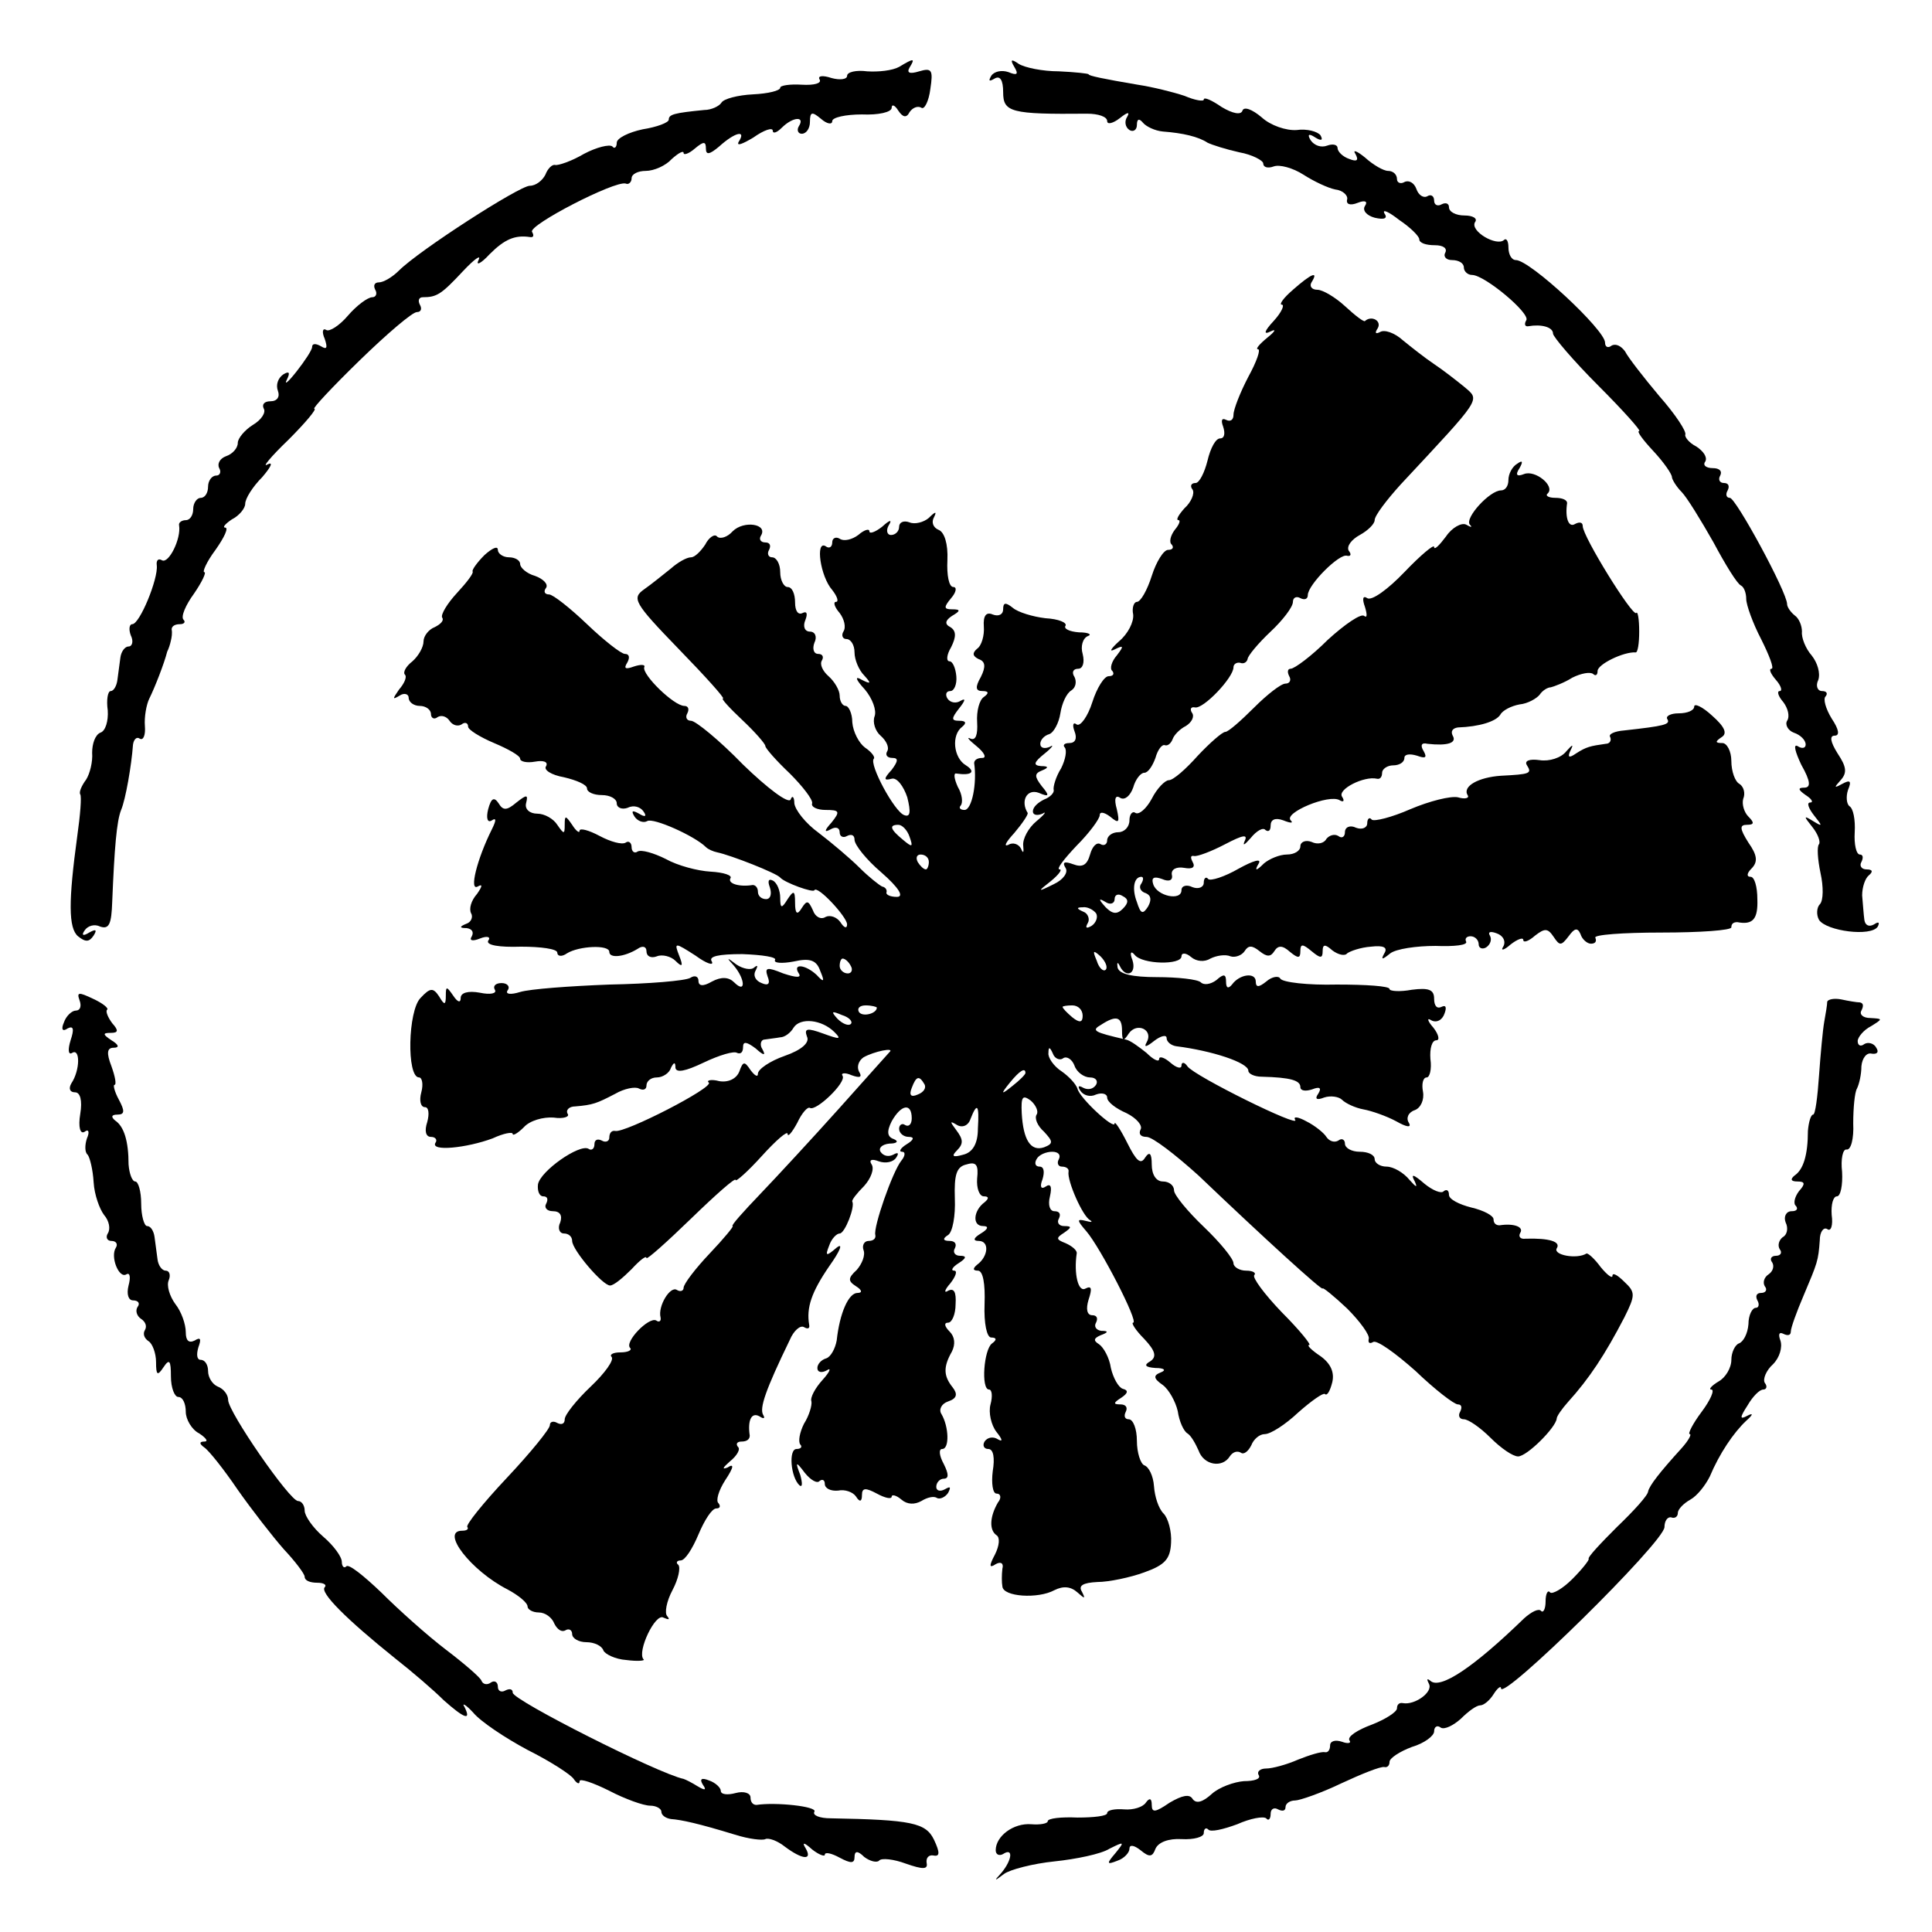 <?xml version="1.0" standalone="no"?>
<!DOCTYPE svg PUBLIC "-//W3C//DTD SVG 20010904//EN"
 "http://www.w3.org/TR/2001/REC-SVG-20010904/DTD/svg10.dtd">
<svg version="1.0" xmlns="http://www.w3.org/2000/svg"
 width="260pt" height="260pt" viewBox="0 0 260 260"
 preserveAspectRatio="xMidYMid meet">
<g transform="translate(0,260) scale(0.1,-0.1)"
fill="#000000" stroke="none">
<path d="M1210 2510 c-9 -5 -28 -7 -43 -6 -15 2 -27 -1 -27 -6 0 -5 -10 -6
-21 -3 -12 4 -19 3 -16 -2 3 -5 -7 -8 -24 -7 -16 1 -29 -1 -29 -4 0 -4 -16 -8
-37 -9 -20 -1 -39 -6 -42 -11 -3 -5 -14 -10 -23 -10 -41 -4 -48 -6 -48 -13 0
-4 -16 -10 -35 -13 -19 -4 -35 -12 -35 -18 0 -6 -3 -9 -6 -5 -4 3 -21 -1 -38
-10 -17 -10 -35 -16 -39 -15 -4 1 -10 -5 -13 -13 -4 -8 -13 -15 -21 -15 -14 0
-149 -87 -176 -114 -9 -9 -21 -16 -27 -16 -6 0 -8 -4 -5 -10 3 -5 1 -10 -4
-10 -6 0 -21 -11 -33 -25 -11 -13 -25 -22 -29 -19 -5 3 -6 -3 -2 -12 4 -12 3
-15 -5 -10 -7 4 -12 4 -12 -1 0 -4 -10 -19 -21 -33 -11 -14 -17 -19 -13 -11 5
10 3 12 -5 7 -7 -5 -10 -14 -7 -22 3 -8 -1 -14 -10 -14 -8 0 -12 -4 -9 -10 3
-5 -3 -15 -15 -22 -11 -7 -20 -18 -20 -24 0 -7 -7 -15 -16 -18 -8 -3 -12 -10
-9 -16 3 -5 1 -10 -4 -10 -6 0 -11 -7 -11 -15 0 -8 -4 -15 -10 -15 -5 0 -10
-7 -10 -15 0 -8 -4 -15 -10 -15 -5 0 -10 -3 -9 -7 3 -18 -14 -52 -23 -47 -5 3
-8 0 -7 -7 2 -18 -23 -79 -33 -79 -4 0 -5 -7 -2 -15 4 -8 2 -15 -3 -15 -5 0
-10 -7 -11 -15 -1 -8 -3 -22 -4 -30 -1 -8 -5 -15 -9 -15 -4 0 -6 -12 -4 -26 1
-14 -3 -28 -10 -30 -7 -3 -11 -15 -11 -27 1 -12 -3 -28 -8 -36 -6 -8 -10 -17
-8 -20 2 -3 0 -28 -4 -56 -12 -88 -12 -124 1 -135 10 -8 15 -8 21 1 5 8 3 9
-6 4 -8 -5 -11 -4 -6 3 4 6 13 9 21 5 12 -4 15 4 16 33 3 73 6 109 12 124 6
14 14 60 16 88 1 7 5 11 9 8 5 -3 8 5 7 17 -1 12 2 29 6 37 7 14 20 47 24 63
2 4 4 10 5 15 1 4 2 10 1 15 0 4 4 7 11 7 6 0 8 3 5 6 -4 4 3 20 14 35 11 16
17 29 14 29 -3 0 3 14 15 30 12 17 18 30 13 30 -4 0 0 5 9 11 10 5 18 15 18
21 0 7 10 23 23 36 12 14 15 21 7 17 -8 -5 4 10 28 33 23 23 39 42 35 42 -3 0
24 29 61 65 37 36 71 65 77 65 6 0 7 5 4 10 -3 6 -1 10 4 10 19 0 25 4 54 35
16 17 25 23 21 15 -4 -8 3 -5 15 8 20 20 34 26 54 23 5 -1 6 2 3 7 -5 9 111
69 126 65 4 -2 8 2 8 7 0 6 9 10 19 10 11 0 27 7 35 16 9 8 16 12 16 8 0 -3 7
-1 15 6 12 10 15 10 15 0 0 -9 5 -8 18 3 21 19 37 23 26 6 -3 -6 5 -3 20 6 14
10 26 14 26 9 0 -4 5 -3 12 4 15 15 32 16 23 2 -3 -5 -1 -10 4 -10 6 0 11 7
11 16 0 14 3 14 15 4 8 -7 15 -8 15 -3 0 5 18 9 40 9 22 -1 40 3 40 9 0 5 4 4
9 -4 6 -9 11 -10 15 -2 4 6 11 9 16 6 4 -3 10 9 12 25 4 26 2 29 -15 24 -13
-4 -17 -2 -13 5 8 13 6 13 -14 1z"/>
<path d="M1365 2510 c6 -10 4 -12 -8 -7 -9 3 -19 1 -23 -5 -4 -7 -3 -8 4 -4 8
5 12 -2 12 -18 0 -27 10 -30 113 -29 15 0 27 -4 27 -10 0 -5 8 -3 17 4 10 8
14 9 10 2 -4 -6 -3 -14 3 -18 5 -3 10 0 10 7 0 8 3 9 8 3 4 -5 16 -11 27 -12
27 -2 48 -7 60 -15 6 -3 25 -9 43 -13 17 -3 32 -11 32 -15 0 -5 6 -7 14 -4 8
3 26 -2 40 -11 14 -9 33 -18 43 -20 10 -1 17 -8 16 -13 -2 -7 4 -9 14 -5 10 4
14 2 10 -4 -4 -6 2 -13 13 -16 13 -3 18 -1 13 6 -3 6 6 2 20 -9 15 -10 27 -22
27 -26 0 -5 9 -8 21 -8 11 0 17 -4 14 -10 -3 -5 1 -10 9 -10 9 0 16 -4 16 -10
0 -5 5 -10 11 -10 17 0 79 -52 73 -61 -3 -5 -2 -9 3 -8 17 3 33 -1 33 -10 0
-4 27 -36 61 -70 33 -33 58 -61 55 -61 -4 0 5 -12 19 -27 14 -15 25 -31 25
-35 0 -3 6 -13 13 -20 7 -7 26 -38 43 -68 16 -30 32 -56 37 -58 4 -2 7 -10 7
-18 0 -8 9 -33 20 -54 11 -22 18 -40 14 -40 -4 0 -1 -7 6 -15 7 -8 9 -15 5
-15 -4 0 -2 -7 5 -15 6 -8 9 -19 5 -25 -3 -5 1 -13 9 -16 9 -3 16 -10 16 -16
0 -5 -5 -6 -11 -2 -6 3 -3 -8 5 -25 13 -23 13 -31 4 -31 -9 0 -8 -3 2 -10 8
-5 11 -10 6 -10 -5 0 -2 -8 5 -17 12 -15 12 -16 -1 -8 -13 8 -13 7 -1 -8 8
-10 11 -20 9 -23 -3 -3 -2 -20 2 -39 4 -18 4 -37 -1 -42 -4 -4 -5 -14 -1 -21
10 -15 70 -23 79 -9 3 6 1 7 -5 3 -7 -4 -12 -1 -13 6 -1 7 -2 22 -3 33 0 11 4
23 9 27 6 5 5 8 -3 8 -7 0 -10 5 -7 10 3 6 2 10 -2 10 -5 0 -8 14 -7 30 1 17
-2 32 -7 35 -4 3 -5 13 -2 22 5 12 3 14 -8 8 -11 -6 -11 -5 -2 5 9 10 8 18 -4
36 -10 16 -11 24 -4 24 7 0 6 8 -4 23 -8 13 -12 27 -8 30 3 4 1 7 -5 7 -6 0
-9 7 -5 15 3 9 -1 23 -9 33 -8 9 -14 24 -13 32 0 8 -4 18 -10 22 -5 4 -10 11
-10 15 0 16 -69 143 -77 143 -5 0 -6 5 -3 10 3 6 1 10 -5 10 -6 0 -8 5 -5 10
3 6 -1 10 -10 10 -9 0 -14 4 -10 9 3 6 -3 14 -12 20 -10 5 -16 13 -15 16 2 4
-13 27 -35 52 -21 25 -42 52 -46 60 -5 7 -12 11 -18 8 -5 -4 -9 -2 -9 4 0 17
-101 111 -120 111 -6 0 -10 8 -10 17 0 9 -3 13 -6 10 -10 -9 -46 12 -39 24 4
5 -3 9 -14 9 -12 0 -21 5 -21 11 0 5 -4 7 -10 4 -5 -3 -10 -1 -10 5 0 6 -4 9
-9 6 -5 -3 -12 1 -15 10 -3 8 -10 12 -16 9 -5 -3 -10 -1 -10 4 0 6 -5 11 -12
11 -6 0 -20 8 -31 18 -11 9 -17 11 -13 5 5 -9 2 -11 -8 -7 -9 3 -16 10 -16 15
0 4 -6 6 -14 3 -8 -3 -17 0 -22 7 -5 8 -3 10 6 4 8 -5 11 -4 7 3 -4 5 -18 9
-32 7 -14 -1 -35 6 -47 17 -13 11 -24 15 -26 9 -2 -6 -13 -4 -28 5 -13 9 -24
14 -24 10 0 -3 -12 -1 -26 5 -15 5 -43 12 -63 15 -47 8 -66 12 -66 14 0 1 -18
3 -40 4 -22 0 -46 5 -54 10 -10 7 -12 6 -6 -4z"/>
<path d="M1740 2210 c-13 -11 -19 -20 -15 -20 4 0 0 -10 -11 -22 -13 -14 -14
-19 -4 -14 8 4 6 0 -4 -8 -11 -9 -17 -16 -13 -16 4 0 -2 -17 -13 -37 -11 -21
-20 -44 -20 -51 0 -7 -4 -10 -10 -7 -6 3 -7 -1 -4 -9 3 -9 2 -16 -4 -16 -6 0
-13 -13 -17 -30 -4 -16 -11 -30 -16 -30 -6 0 -8 -4 -4 -9 3 -5 -2 -17 -11 -25
-8 -9 -12 -16 -8 -16 3 0 1 -6 -5 -13 -6 -8 -8 -17 -4 -20 3 -4 1 -7 -5 -7 -6
0 -16 -16 -22 -35 -6 -19 -15 -35 -20 -35 -4 0 -7 -8 -5 -17 1 -10 -7 -26 -19
-36 -11 -10 -14 -15 -6 -11 12 6 13 5 3 -8 -7 -8 -10 -18 -6 -21 3 -4 1 -7 -5
-7 -6 0 -16 -16 -22 -35 -6 -19 -16 -33 -21 -30 -5 4 -6 -1 -3 -9 4 -10 1 -16
-7 -16 -7 0 -9 -3 -6 -6 3 -4 1 -16 -5 -28 -7 -11 -11 -25 -10 -29 1 -4 -5
-10 -13 -13 -8 -4 -15 -10 -15 -16 0 -5 6 -6 13 -3 6 4 3 -1 -8 -10 -11 -9
-19 -24 -18 -33 1 -10 0 -11 -3 -4 -3 6 -11 9 -17 5 -7 -3 -3 4 8 16 11 13 19
25 18 27 -10 16 -1 33 15 27 14 -6 15 -4 4 9 -10 13 -10 17 0 21 10 4 9 6 -1
6 -11 1 -10 5 5 17 10 8 13 13 7 9 -7 -3 -13 -2 -13 4 0 5 5 11 12 13 6 2 13
15 15 28 2 13 8 27 15 31 6 4 7 12 4 18 -4 6 -2 11 5 11 6 0 9 8 6 20 -3 10 0
21 7 24 6 2 1 5 -12 5 -13 1 -21 5 -18 9 2 4 -9 9 -27 10 -17 2 -37 8 -44 14
-10 8 -13 7 -13 -2 0 -7 -6 -10 -14 -7 -9 4 -13 -2 -12 -16 1 -12 -3 -26 -9
-30 -7 -6 -6 -10 2 -14 9 -3 10 -10 3 -24 -8 -14 -7 -19 2 -19 9 0 9 -3 2 -8
-6 -4 -10 -19 -9 -34 1 -17 -2 -25 -9 -22 -6 3 -2 -2 8 -10 11 -9 14 -16 8
-16 -7 0 -11 -3 -11 -7 4 -27 -3 -63 -13 -63 -6 0 -8 3 -5 6 3 4 2 15 -4 25
-5 11 -6 19 -2 18 20 -3 27 2 13 11 -17 10 -20 41 -5 52 6 5 5 8 -4 8 -11 0
-11 3 0 17 8 10 9 14 2 10 -6 -4 -14 -3 -18 3 -3 5 -2 10 4 10 5 0 9 9 8 20
-1 11 -5 20 -9 20 -5 0 -4 9 2 19 7 14 7 22 -1 27 -8 4 -7 9 2 15 12 7 12 9 0
9 -11 0 -11 3 -1 15 7 8 8 15 3 15 -6 0 -9 16 -8 36 1 22 -4 38 -12 41 -7 3
-10 10 -6 17 4 8 2 8 -7 -1 -7 -6 -19 -9 -26 -6 -8 3 -14 0 -14 -6 0 -6 -5
-11 -11 -11 -5 0 -7 6 -3 13 5 8 2 8 -9 -2 -9 -7 -17 -10 -17 -6 0 4 -7 2 -15
-5 -8 -6 -19 -9 -25 -5 -5 3 -10 1 -10 -5 0 -6 -4 -9 -9 -5 -14 8 -7 -41 9
-59 7 -9 9 -16 5 -16 -4 0 -2 -7 5 -15 6 -8 9 -19 5 -25 -3 -5 -1 -10 4 -10 6
0 11 -8 11 -18 0 -10 6 -24 13 -31 10 -11 9 -12 -3 -6 -10 6 -9 1 4 -13 10
-12 16 -28 13 -36 -3 -8 1 -20 8 -26 8 -7 12 -16 9 -21 -3 -5 0 -9 7 -9 8 0 8
-4 -1 -16 -11 -12 -11 -15 0 -12 7 2 16 -10 21 -25 5 -20 4 -27 -4 -24 -13 4
-48 69 -41 76 2 2 -3 9 -12 15 -8 6 -16 21 -17 34 0 12 -5 22 -9 22 -4 0 -8 6
-8 14 0 7 -7 19 -15 26 -8 7 -12 16 -9 21 3 5 1 9 -5 9 -6 0 -8 7 -5 15 4 8 1
15 -6 15 -7 0 -10 7 -6 16 3 8 2 12 -4 9 -6 -3 -10 3 -10 14 0 12 -4 21 -10
21 -5 0 -10 9 -10 20 0 11 -5 20 -11 20 -5 0 -7 5 -4 10 3 6 1 10 -5 10 -6 0
-9 4 -6 9 10 16 -23 21 -38 6 -7 -8 -17 -11 -21 -7 -3 4 -11 -1 -16 -11 -6 -9
-14 -17 -19 -17 -6 0 -18 -7 -27 -15 -10 -8 -26 -21 -36 -28 -17 -12 -14 -18
46 -80 36 -37 63 -67 60 -67 -3 0 9 -13 26 -29 17 -16 31 -32 31 -35 0 -3 15
-20 33 -37 17 -17 31 -35 30 -40 -2 -5 7 -9 18 -9 19 0 20 -2 8 -17 -10 -11
-10 -14 -1 -9 7 4 12 2 12 -4 0 -6 5 -8 10 -5 6 3 10 1 10 -5 0 -7 16 -27 36
-44 24 -21 31 -33 21 -33 -9 0 -15 3 -14 6 1 3 -1 7 -6 8 -4 2 -18 13 -30 25
-13 13 -38 34 -55 47 -18 13 -32 31 -33 40 0 9 -3 11 -5 5 -3 -6 -31 15 -64
47 -32 33 -64 59 -70 59 -6 0 -8 5 -5 10 3 6 1 10 -4 10 -14 0 -57 42 -54 52
2 4 -5 4 -14 1 -11 -4 -14 -3 -9 5 4 7 3 12 -3 12 -5 0 -28 18 -51 40 -23 22
-46 40 -51 40 -6 0 -8 4 -4 9 3 5 -4 12 -15 16 -11 3 -20 11 -20 16 0 5 -7 9
-15 9 -8 0 -15 5 -15 10 0 6 -8 2 -18 -7 -10 -10 -17 -20 -16 -22 2 -2 -8 -15
-21 -29 -13 -14 -22 -29 -20 -33 3 -4 -2 -9 -10 -13 -8 -3 -15 -12 -15 -19 0
-8 -7 -20 -15 -27 -9 -7 -13 -15 -10 -18 3 -3 -1 -12 -8 -20 -9 -13 -9 -14 1
-8 6 4 12 2 12 -3 0 -6 7 -11 15 -11 8 0 15 -5 15 -11 0 -5 4 -8 9 -4 5 3 12
1 16 -5 4 -6 11 -8 16 -5 5 4 9 2 9 -3 0 -4 16 -14 35 -22 19 -8 35 -17 35
-21 0 -4 9 -6 20 -4 11 2 18 0 15 -6 -4 -5 7 -12 24 -15 17 -4 31 -10 31 -15
0 -5 9 -9 20 -9 11 0 20 -5 20 -11 0 -6 7 -9 15 -6 8 4 17 1 21 -5 5 -7 2 -8
-6 -3 -9 5 -11 4 -6 -4 4 -6 12 -9 17 -6 8 5 64 -20 79 -35 3 -3 10 -6 15 -7
19 -4 80 -28 85 -34 6 -7 45 -21 46 -17 4 7 44 -36 44 -46 0 -6 -4 -5 -9 3 -5
7 -14 10 -20 7 -6 -4 -14 0 -17 9 -6 13 -8 14 -15 3 -6 -10 -9 -8 -9 7 0 17
-2 17 -10 5 -8 -13 -10 -13 -10 2 0 9 -4 20 -10 23 -6 3 -7 -1 -4 -9 3 -9 1
-16 -5 -16 -6 0 -11 4 -11 10 0 5 -3 9 -7 9 -18 -3 -34 2 -30 9 3 4 -9 8 -27
9 -17 1 -44 8 -60 17 -16 8 -33 13 -38 10 -4 -3 -8 0 -8 6 0 6 -4 9 -8 6 -5
-3 -20 1 -35 9 -15 8 -27 11 -27 7 0 -4 -5 0 -10 8 -9 13 -10 13 -10 0 0 -13
-1 -13 -10 0 -5 8 -17 15 -27 15 -10 0 -17 6 -15 14 3 12 1 12 -13 1 -13 -11
-18 -11 -24 -1 -6 9 -10 7 -14 -8 -3 -12 -1 -19 5 -15 6 4 6 0 0 -12 -20 -40
-31 -84 -19 -77 7 4 6 0 -1 -10 -8 -9 -11 -20 -8 -26 3 -5 0 -12 -6 -14 -10
-4 -10 -6 0 -6 7 -1 10 -5 7 -11 -4 -6 1 -7 11 -3 10 4 15 2 11 -3 -3 -6 15
-9 44 -8 27 0 49 -3 49 -8 0 -5 6 -6 13 -1 16 10 57 12 57 2 0 -9 20 -7 38 4
7 5 12 3 12 -3 0 -7 6 -10 14 -7 7 3 19 0 25 -6 9 -9 11 -8 5 7 -7 18 -6 18
22 0 15 -11 25 -14 22 -8 -5 7 9 10 41 10 27 -1 47 -4 44 -8 -2 -4 9 -5 25 -2
22 5 31 2 36 -13 6 -14 5 -16 -5 -5 -15 14 -33 16 -24 2 4 -6 -3 -6 -21 0 -22
9 -25 8 -21 -4 4 -10 1 -13 -8 -9 -8 3 -12 10 -8 17 3 6 3 8 -2 4 -4 -4 -15
-2 -24 4 -13 10 -14 10 -3 -2 15 -18 16 -38 0 -22 -7 7 -17 8 -30 1 -12 -7
-18 -6 -18 1 0 6 -5 8 -11 4 -7 -4 -56 -8 -109 -9 -53 -2 -107 -6 -120 -10
-13 -4 -20 -3 -17 2 4 5 0 10 -8 10 -8 0 -12 -4 -9 -9 3 -5 -6 -7 -20 -4 -16
3 -26 0 -26 -7 0 -7 -4 -6 -10 3 -9 13 -10 13 -10 0 0 -13 -2 -13 -9 -1 -8 12
-12 12 -25 -2 -17 -17 -19 -107 -2 -107 4 0 6 -9 3 -20 -3 -11 -1 -20 5 -20 5
0 6 -9 3 -20 -4 -12 -2 -20 5 -20 6 0 9 -4 6 -8 -7 -12 42 -7 77 6 15 7 27 9
27 6 0 -3 7 1 15 9 8 9 26 14 40 13 13 -2 22 1 19 5 -3 5 2 10 10 10 24 2 29
4 54 17 12 7 27 10 32 7 6 -3 10 -1 10 4 0 6 6 11 14 11 8 0 17 6 19 13 4 8 6
8 6 0 1 -7 13 -5 38 7 21 10 41 16 45 13 5 -2 8 1 8 8 0 8 5 7 17 -2 11 -10
14 -10 9 -1 -4 6 -2 13 3 13 6 1 16 2 21 3 6 0 14 6 18 13 9 14 38 11 55 -6
10 -10 7 -10 -15 -2 -22 8 -26 7 -22 -4 4 -8 -7 -18 -30 -26 -20 -7 -36 -18
-36 -24 0 -5 -4 -3 -10 5 -8 12 -10 12 -15 -2 -4 -10 -15 -15 -27 -13 -11 3
-18 1 -14 -2 6 -7 -113 -68 -126 -65 -5 1 -8 -3 -8 -9 0 -5 -5 -7 -10 -4 -6 3
-10 1 -10 -5 0 -6 -4 -9 -8 -6 -12 7 -65 -30 -68 -48 -1 -9 2 -16 7 -16 6 0 7
-4 4 -10 -3 -5 1 -10 9 -10 10 0 13 -6 10 -15 -4 -8 -1 -15 5 -15 6 0 11 -4
11 -10 0 -12 41 -60 51 -60 5 0 17 10 29 22 11 12 20 19 20 15 0 -3 27 21 60
53 33 32 60 56 60 52 0 -3 16 11 35 32 19 21 35 35 35 30 0 -5 6 2 13 15 6 13
14 22 17 20 8 -5 49 34 44 43 -3 4 3 5 12 1 11 -4 15 -3 10 5 -3 6 -1 14 6 19
14 8 43 14 35 7 -2 -2 -33 -37 -68 -76 -35 -39 -83 -91 -106 -115 -23 -24 -40
-43 -37 -43 2 0 -12 -17 -31 -37 -19 -20 -35 -41 -35 -46 0 -4 -4 -6 -9 -3 -9
6 -26 -22 -22 -37 1 -5 -2 -7 -6 -4 -10 5 -43 -29 -35 -37 3 -3 -3 -6 -13 -6
-10 0 -15 -3 -12 -6 4 -4 -9 -22 -28 -40 -19 -18 -35 -38 -35 -44 0 -6 -4 -8
-10 -5 -5 3 -10 2 -10 -3 0 -5 -26 -37 -58 -71 -32 -34 -56 -64 -53 -66 2 -3
-1 -5 -7 -5 -30 0 12 -54 61 -79 15 -8 27 -18 27 -23 0 -4 7 -8 15 -8 9 0 18
-7 21 -15 4 -8 10 -12 15 -9 5 3 9 0 9 -5 0 -6 9 -11 19 -11 11 0 21 -5 23
-11 2 -5 16 -12 31 -13 15 -2 26 -1 23 1 -9 10 16 63 27 56 7 -3 9 -3 5 2 -4
4 -1 20 7 35 8 15 11 30 8 34 -4 3 -2 6 3 6 6 0 16 16 24 35 8 19 18 35 24 35
5 0 6 3 3 7 -4 3 0 17 9 31 12 18 12 23 3 17 -8 -3 -6 0 3 8 10 8 15 17 11 20
-3 4 -1 7 5 7 7 0 11 3 11 8 -3 20 2 32 13 26 6 -4 8 -3 5 2 -5 9 3 33 36 101
5 12 14 20 19 17 5 -3 8 -2 7 3 -4 23 3 44 27 79 15 21 19 32 10 25 -14 -12
-16 -12 -10 3 3 9 10 16 14 16 7 0 21 36 17 43 -1 2 6 11 16 21 9 10 14 23 10
29 -4 6 0 8 10 4 9 -3 19 -1 23 5 4 6 3 8 -4 4 -6 -3 -13 -2 -17 4 -3 5 2 10
12 11 10 0 13 3 6 6 -9 3 -10 10 -3 24 13 23 27 25 27 4 0 -8 -4 -12 -9 -9 -4
3 -8 0 -8 -5 0 -6 6 -11 13 -11 8 0 7 -4 -3 -10 -8 -5 -11 -10 -6 -10 5 0 4
-6 -1 -12 -12 -15 -38 -90 -35 -100 1 -5 -3 -8 -9 -8 -6 0 -9 -6 -7 -12 3 -7
-2 -19 -9 -27 -12 -11 -12 -15 -1 -22 8 -5 9 -9 2 -9 -12 0 -24 -27 -28 -64
-2 -11 -8 -22 -14 -24 -7 -2 -12 -8 -12 -13 0 -6 6 -7 13 -3 6 4 4 -2 -6 -13
-10 -11 -17 -24 -15 -29 1 -5 -3 -19 -10 -30 -6 -12 -8 -24 -5 -28 3 -3 1 -6
-5 -6 -11 0 -8 -38 4 -49 4 -3 4 3 1 14 -7 18 -6 19 6 3 8 -10 17 -15 20 -11
4 3 7 1 7 -4 0 -6 8 -10 18 -9 9 2 20 -2 24 -8 5 -8 8 -7 8 2 0 10 5 10 20 2
11 -6 20 -8 20 -4 0 3 6 2 13 -4 8 -7 18 -7 27 -2 8 5 17 7 21 4 4 -2 11 1 15
7 4 8 3 9 -4 5 -7 -4 -12 -2 -12 3 0 6 5 11 10 11 7 0 7 6 0 20 -6 11 -7 20
-2 20 10 0 9 30 -1 47 -4 6 0 14 9 17 12 4 13 10 6 19 -12 15 -13 27 -1 48 5
10 4 20 -3 27 -7 7 -8 12 -2 12 5 0 10 11 10 25 1 16 -2 22 -10 18 -6 -4 -5 1
3 10 7 9 10 17 5 17 -5 0 -2 5 6 10 11 7 11 10 2 10 -7 0 -10 5 -7 10 3 6 0
10 -7 10 -9 0 -10 3 -2 8 6 4 10 26 9 49 -1 32 2 43 16 46 13 4 16 -1 14 -19
-1 -13 3 -24 9 -24 7 0 7 -3 1 -8 -15 -11 -17 -32 -2 -32 8 0 7 -4 -3 -10 -10
-6 -11 -10 -3 -10 15 0 13 -21 -2 -32 -6 -5 -6 -8 1 -8 7 0 10 -18 9 -45 -1
-26 3 -45 9 -45 7 0 8 -3 1 -8 -11 -8 -15 -62 -4 -62 4 0 5 -9 2 -20 -3 -11 1
-28 8 -37 8 -10 9 -14 2 -10 -6 4 -14 3 -18 -3 -3 -5 -1 -10 5 -10 7 0 9 -12
6 -30 -2 -16 0 -30 5 -30 6 0 7 -6 2 -12 -11 -19 -12 -37 -2 -44 5 -3 4 -14
-2 -26 -8 -15 -8 -19 1 -13 7 4 11 1 9 -6 -1 -8 -1 -19 0 -24 1 -14 48 -17 70
-5 12 6 22 5 31 -3 10 -9 11 -9 6 1 -5 8 1 12 21 13 15 0 44 6 63 13 28 10 35
18 36 40 1 15 -4 33 -10 39 -7 7 -12 23 -13 37 -1 14 -7 26 -13 28 -5 2 -10
17 -10 33 0 16 -5 29 -11 29 -5 0 -7 4 -4 10 3 6 0 10 -7 10 -10 0 -10 2 1 9
9 6 10 10 2 12 -6 2 -13 15 -16 28 -2 14 -10 28 -16 32 -8 5 -7 8 2 12 11 4
11 6 1 6 -7 1 -10 6 -7 11 3 6 1 10 -5 10 -7 0 -9 8 -5 21 5 15 4 19 -4 15
-10 -6 -16 20 -12 47 1 4 -6 10 -15 14 -13 5 -13 7 -2 14 10 7 11 9 0 9 -7 0
-10 5 -7 10 3 6 1 10 -6 10 -6 0 -9 8 -6 20 3 13 1 18 -6 13 -6 -4 -8 0 -4 10
3 10 2 17 -4 17 -6 0 -7 5 -4 10 3 6 13 10 21 10 8 0 12 -4 9 -10 -3 -5 -1
-10 4 -10 6 0 10 -3 9 -7 -2 -12 19 -60 29 -65 4 -3 2 -3 -6 -1 -12 3 -12 1 1
-14 19 -22 71 -123 63 -123 -3 0 3 -10 15 -22 15 -16 17 -24 8 -30 -9 -5 -7
-8 7 -9 12 0 15 -3 7 -6 -10 -4 -10 -8 3 -17 8 -6 17 -22 20 -35 2 -14 8 -27
13 -30 5 -3 11 -14 15 -23 7 -20 32 -24 42 -8 4 6 10 8 15 5 4 -3 10 2 14 10
3 8 11 15 18 15 8 0 28 13 45 29 18 16 34 27 36 25 3 -3 7 4 10 16 3 13 -2 25
-16 35 -12 8 -19 15 -15 15 3 0 -13 20 -37 44 -24 25 -40 47 -37 50 3 3 -2 6
-11 6 -9 0 -17 5 -17 10 0 6 -18 28 -40 49 -22 21 -40 43 -40 49 0 7 -7 12
-15 12 -9 0 -15 9 -15 23 0 15 -3 18 -9 9 -6 -10 -12 -4 -24 20 -9 18 -17 30
-17 26 0 -9 -47 34 -50 47 -2 6 -11 16 -21 23 -11 7 -19 19 -18 25 0 9 2 8 6
-1 2 -6 9 -10 14 -6 5 3 12 -2 15 -10 3 -9 13 -16 21 -16 8 0 11 -5 8 -10 -4
-6 -11 -7 -17 -4 -7 4 -8 2 -4 -4 4 -6 13 -9 21 -5 8 3 15 1 15 -4 0 -6 12
-15 26 -21 14 -7 22 -17 19 -22 -3 -6 0 -10 8 -10 8 0 39 -24 70 -52 88 -84
167 -156 167 -152 0 2 15 -10 33 -27 17 -17 31 -36 29 -41 -1 -5 1 -7 6 -4 5
3 30 -15 57 -39 26 -25 52 -45 57 -45 5 0 6 -4 3 -10 -3 -5 -1 -10 5 -10 6 0
22 -11 36 -25 14 -14 30 -25 37 -25 12 0 51 39 52 51 0 3 7 13 15 22 29 32 50
64 76 114 15 30 15 34 0 48 -9 9 -16 13 -16 8 0 -4 -7 1 -16 12 -8 11 -17 19
-19 18 -13 -8 -45 -2 -40 7 6 9 -10 14 -42 13 -7 -1 -10 3 -7 8 5 8 -9 13 -28
10 -5 0 -8 3 -8 8 0 5 -13 12 -30 16 -16 4 -30 11 -30 17 0 6 -3 8 -7 5 -3 -4
-15 1 -26 10 -15 13 -19 14 -13 3 4 -9 2 -8 -7 2 -8 10 -22 18 -31 18 -9 0
-16 5 -16 10 0 6 -9 10 -20 10 -11 0 -20 5 -20 11 0 5 -4 8 -9 4 -5 -3 -12 -1
-16 5 -3 5 -15 15 -27 21 -11 6 -18 7 -15 2 8 -12 -136 59 -145 72 -4 6 -8 6
-8 1 0 -5 -7 -3 -15 4 -8 7 -15 9 -15 5 0 -5 -8 -1 -17 8 -10 8 -22 17 -28 18
-43 10 -47 12 -33 20 20 13 28 11 28 -8 0 -14 2 -15 9 -4 11 16 34 5 24 -12
-4 -7 0 -6 10 2 9 7 17 9 17 4 0 -5 6 -10 13 -11 48 -6 97 -22 97 -33 0 -4 8
-8 18 -8 39 -1 52 -5 52 -14 0 -5 7 -6 16 -3 10 4 13 2 8 -6 -5 -7 -2 -9 8 -5
9 3 20 1 24 -3 5 -5 18 -11 29 -13 11 -2 31 -9 44 -16 14 -8 21 -9 17 -2 -4 6
-1 14 8 17 8 3 13 14 11 25 -2 10 0 19 5 19 4 0 7 11 5 25 -1 14 2 25 8 25 5
0 3 8 -4 17 -8 9 -9 14 -3 10 7 -4 15 0 18 9 3 8 2 12 -4 9 -6 -3 -10 1 -10
11 0 12 -7 15 -30 12 -16 -3 -30 -2 -30 1 0 4 -32 6 -71 6 -39 -1 -73 3 -76 8
-2 4 -11 3 -19 -4 -10 -8 -14 -8 -14 0 0 13 -22 10 -32 -4 -5 -6 -8 -5 -8 4 0
10 -3 11 -13 2 -8 -6 -17 -7 -21 -3 -4 4 -31 7 -59 7 -33 0 -51 4 -53 13 -1 7
0 8 3 2 8 -17 23 -11 17 8 -4 10 -2 13 3 7 10 -13 63 -14 63 -2 0 5 6 5 13 -1
7 -6 18 -7 26 -2 8 4 20 6 27 3 6 -2 15 1 19 7 5 8 10 8 20 0 10 -8 15 -8 20
0 5 8 11 8 21 -1 11 -9 14 -9 14 1 0 10 3 10 15 0 12 -10 15 -10 15 0 0 9 3
10 13 1 8 -6 17 -8 20 -4 4 3 18 8 32 9 17 2 23 -1 18 -9 -5 -9 -3 -9 8 0 8 6
35 10 61 10 25 -1 44 1 41 6 -2 4 1 7 6 7 6 0 11 -5 11 -11 0 -5 5 -7 10 -4 6
4 8 11 5 16 -3 5 1 6 9 3 9 -3 13 -11 9 -18 -4 -6 1 -5 10 3 9 7 17 10 17 6 0
-4 7 -2 16 6 13 10 17 10 25 -2 8 -12 10 -12 20 1 8 11 12 12 16 3 2 -7 9 -13
14 -13 6 0 8 3 6 8 -3 4 37 7 89 7 52 0 94 3 94 7 0 5 3 7 8 7 21 -4 28 4 27
31 0 17 -4 30 -9 30 -6 0 -5 5 1 11 9 9 8 18 -4 35 -12 19 -12 24 -2 24 10 0
10 3 2 11 -6 6 -9 17 -7 24 3 7 1 16 -5 20 -6 3 -11 17 -11 31 0 13 -6 24 -12
24 -10 0 -10 2 -1 8 8 5 4 14 -13 29 -13 12 -24 17 -24 12 0 -5 -9 -9 -21 -9
-11 0 -18 -4 -15 -8 4 -7 -4 -9 -58 -15 -13 -1 -22 -5 -19 -9 2 -5 -1 -9 -6
-9 -21 -3 -26 -4 -40 -13 -10 -7 -12 -5 -7 5 4 8 2 7 -6 -2 -7 -9 -23 -14 -36
-12 -14 2 -21 -1 -17 -7 7 -11 4 -12 -35 -14 -30 -2 -52 -14 -45 -26 3 -4 -3
-6 -13 -3 -10 2 -38 -5 -64 -16 -25 -11 -49 -17 -52 -14 -3 4 -6 1 -6 -5 0 -6
-7 -9 -15 -6 -8 4 -15 1 -15 -6 0 -6 -4 -9 -9 -5 -5 3 -12 1 -16 -4 -3 -6 -12
-8 -20 -4 -8 3 -15 0 -15 -6 0 -6 -8 -11 -18 -11 -10 0 -24 -6 -31 -12 -11
-11 -13 -10 -7 0 4 7 -7 4 -27 -7 -19 -11 -38 -17 -41 -14 -3 4 -6 1 -6 -5 0
-6 -7 -9 -15 -6 -8 4 -15 2 -15 -4 0 -15 -33 -8 -38 8 -3 9 1 11 12 7 9 -4 15
-2 13 6 -1 7 6 11 17 9 11 -2 15 1 11 8 -3 6 -3 9 2 8 4 -1 23 6 42 16 23 12
31 14 26 4 -3 -7 0 -5 8 4 8 10 17 15 20 11 4 -3 7 -1 7 6 0 8 6 11 17 7 10
-4 14 -4 10 0 -10 10 52 36 66 27 5 -3 7 -1 3 5 -6 10 30 28 47 24 4 -1 7 2 7
8 0 5 7 10 15 10 8 0 15 4 15 10 0 5 7 6 17 3 11 -4 14 -3 9 6 -5 8 -3 12 5
10 27 -3 40 1 34 11 -3 6 0 10 7 11 29 1 51 8 57 17 3 6 15 12 26 14 11 1 23
8 27 13 4 6 11 10 15 10 4 1 18 6 29 13 12 6 24 8 28 5 3 -3 6 -2 6 4 0 9 35
26 51 25 3 -1 5 12 5 28 0 17 -2 28 -4 25 -5 -5 -72 103 -72 117 0 5 -4 6 -10
3 -9 -6 -14 8 -11 28 0 4 -6 7 -16 7 -9 0 -14 3 -10 6 10 10 -17 32 -32 26
-10 -4 -12 -1 -6 8 5 9 4 11 -3 6 -7 -4 -12 -14 -12 -22 0 -8 -4 -14 -10 -14
-15 0 -49 -37 -42 -46 4 -4 2 -4 -5 0 -6 3 -19 -4 -27 -16 -9 -12 -16 -19 -16
-14 0 4 -18 -11 -40 -34 -22 -23 -44 -39 -50 -35 -6 4 -7 -1 -3 -12 3 -10 3
-15 -1 -12 -4 4 -26 -11 -49 -32 -22 -22 -45 -39 -50 -39 -4 0 -5 -4 -2 -10 3
-5 1 -10 -5 -10 -6 0 -25 -15 -42 -32 -18 -18 -35 -33 -39 -33 -4 0 -21 -15
-37 -32 -16 -18 -33 -33 -39 -33 -5 0 -16 -11 -23 -25 -7 -13 -17 -22 -22 -19
-4 3 -8 -2 -8 -10 0 -9 -7 -16 -15 -16 -8 0 -15 -5 -15 -11 0 -5 -4 -8 -9 -5
-5 3 -11 -3 -14 -14 -4 -14 -10 -18 -23 -13 -11 4 -15 3 -10 -5 4 -6 -3 -16
-16 -22 -22 -11 -22 -10 -4 4 11 9 16 16 12 16 -5 0 6 14 23 32 17 17 31 36
31 41 0 5 6 4 14 -2 12 -10 13 -8 9 10 -4 14 -2 20 5 15 6 -3 13 3 17 14 3 11
10 20 15 20 5 0 11 9 15 20 3 11 9 19 13 17 4 -1 8 3 10 8 2 6 10 14 18 18 8
5 12 13 8 18 -3 5 -1 8 4 7 11 -3 52 40 52 54 0 4 4 7 9 6 5 -2 9 1 10 5 0 4
14 21 31 37 16 15 30 33 30 40 0 6 5 8 10 5 6 -3 10 -1 10 4 0 14 43 57 53 53
5 -1 6 2 2 7 -3 6 4 15 15 21 11 6 20 15 20 20 0 6 16 27 35 48 110 118 107
113 86 131 -11 9 -29 23 -41 31 -12 8 -31 23 -42 32 -11 10 -25 15 -31 11 -6
-3 -7 -1 -3 5 6 10 -8 18 -17 10 -1 -2 -13 7 -27 20 -13 12 -30 22 -37 22 -8
0 -11 5 -8 10 10 16 0 12 -25 -10z m-516 -736 c5 -14 4 -15 -9 -4 -17 14 -19
20 -6 20 5 0 12 -7 15 -16z m26 -34 c0 -5 -2 -10 -4 -10 -3 0 -8 5 -11 10 -3
6 -1 10 4 10 6 0 11 -4 11 -10z m286 -29 c-4 -5 -1 -11 6 -13 7 -3 8 -9 3 -18
-7 -11 -10 -10 -15 6 -7 18 -4 34 6 34 3 0 3 -4 0 -9z m-25 -34 c-8 -8 -14 -7
-23 2 -10 11 -10 13 0 7 6 -4 12 -2 12 4 0 6 5 8 11 4 8 -4 8 -9 0 -17z m-36
-6 c3 -5 0 -13 -6 -17 -7 -4 -9 -3 -5 4 3 5 0 13 -6 15 -9 4 -10 6 -1 6 6 1
14 -3 18 -8z m13 -76 c-3 -3 -9 2 -12 12 -6 14 -5 15 5 6 7 -7 10 -15 7 -18z
m-343 5 c3 -5 1 -10 -4 -10 -6 0 -11 5 -11 10 0 6 2 10 4 10 3 0 8 -4 11 -10z
m35 -56 c0 -8 -19 -13 -24 -6 -3 5 1 9 9 9 8 0 15 -2 15 -3z m277 -11 c0 -9
-4 -10 -14 -2 -7 6 -13 12 -13 14 0 1 6 2 13 2 8 0 14 -6 14 -14z m-312 -11
c-3 -3 -11 0 -18 7 -9 10 -8 11 6 5 10 -3 15 -9 12 -12z m235 -66 c0 -2 -8
-10 -17 -17 -16 -13 -17 -12 -4 4 13 16 21 21 21 13z m-136 -15 c3 -5 -1 -11
-9 -14 -9 -4 -12 -1 -8 9 6 16 10 17 17 5z m151 -41 c-3 -5 1 -15 10 -23 12
-13 13 -16 0 -21 -18 -6 -28 10 -30 46 -1 22 1 25 12 17 7 -6 11 -15 8 -19z
m-79 -19 c0 -20 -7 -32 -20 -35 -14 -4 -16 -2 -8 6 9 9 8 15 -1 27 -9 12 -9
13 1 7 7 -4 15 -1 18 8 9 23 12 20 10 -13z"/>
<path d="M107 1254 c3 -8 1 -14 -5 -14 -5 0 -13 -7 -16 -16 -4 -9 -2 -13 5 -8
8 4 9 -1 4 -16 -4 -13 -3 -20 2 -17 11 7 11 -23 -1 -41 -4 -7 -2 -12 5 -12 7
0 10 -11 7 -29 -3 -18 0 -28 6 -24 5 4 7 0 3 -9 -3 -9 -3 -19 1 -22 3 -4 7
-20 8 -37 1 -17 8 -36 14 -44 7 -8 9 -19 5 -25 -3 -5 -1 -10 5 -10 6 0 9 -4 6
-9 -8 -12 4 -42 14 -36 5 3 6 -4 3 -15 -3 -12 0 -20 6 -20 7 0 10 -4 6 -9 -3
-5 -1 -12 5 -16 6 -4 8 -10 5 -15 -3 -5 -1 -11 5 -15 5 -3 10 -16 10 -28 0
-18 2 -19 10 -7 8 12 10 9 10 -12 0 -16 5 -28 10 -28 6 0 10 -9 10 -20 0 -10
8 -24 18 -29 9 -6 13 -11 7 -11 -7 0 -7 -3 0 -8 6 -4 26 -29 45 -57 19 -27 47
-63 62 -80 15 -16 28 -33 28 -37 0 -5 7 -8 17 -8 9 0 13 -3 10 -6 -7 -7 29
-43 95 -96 23 -18 52 -43 65 -56 27 -24 38 -29 28 -9 -4 6 2 3 12 -8 10 -12
43 -34 73 -50 30 -15 58 -33 62 -39 4 -6 8 -8 8 -3 0 4 18 -2 40 -13 21 -11
46 -20 55 -20 8 0 15 -4 15 -8 0 -5 6 -9 13 -10 14 -1 37 -6 86 -21 19 -6 37
-8 41 -6 4 2 16 -2 26 -10 24 -18 38 -19 28 -2 -5 8 -2 8 9 -2 9 -7 17 -10 17
-7 0 4 9 2 20 -4 15 -8 20 -8 20 1 0 8 4 9 13 0 8 -6 17 -8 20 -5 3 4 20 2 36
-4 23 -8 30 -8 28 1 -1 7 3 11 9 10 9 -2 9 4 1 21 -11 23 -30 27 -139 29 -15
0 -25 4 -22 9 4 7 -52 13 -78 9 -5 0 -8 4 -8 10 0 6 -9 9 -20 6 -11 -3 -20 -2
-20 3 0 4 -7 11 -16 14 -10 4 -13 2 -8 -6 5 -7 3 -8 -7 -2 -8 5 -16 9 -19 10
-34 7 -230 106 -230 116 0 5 -4 6 -10 3 -5 -3 -10 -1 -10 5 0 6 -4 9 -9 6 -5
-4 -11 -3 -13 2 -1 4 -23 23 -48 42 -25 19 -64 54 -87 77 -23 22 -44 39 -47
35 -3 -3 -6 0 -6 6 0 7 -11 22 -25 34 -14 12 -25 28 -25 35 0 7 -4 13 -9 13
-11 0 -94 120 -94 136 0 7 -6 15 -14 18 -7 3 -13 12 -13 21 0 8 -4 15 -10 15
-5 0 -6 7 -3 17 4 11 3 14 -5 9 -8 -4 -12 0 -12 11 0 11 -6 28 -14 38 -8 11
-12 25 -9 32 3 7 1 13 -4 13 -5 0 -10 7 -11 15 -1 8 -3 22 -4 30 -1 8 -5 15
-10 15 -4 0 -8 14 -8 30 0 17 -4 30 -8 30 -4 0 -8 10 -9 23 0 31 -6 51 -18 59
-6 5 -5 8 3 8 10 0 10 5 2 20 -6 11 -8 20 -6 20 3 0 1 11 -4 25 -7 18 -6 25 3
25 8 0 7 4 -3 10 -12 8 -12 10 -1 10 10 0 11 3 2 13 -6 8 -9 16 -7 18 3 2 -6
9 -19 15 -19 9 -22 9 -18 -2z"/>
<path d="M2459 1252 c0 -4 -2 -16 -4 -27 -2 -11 -5 -44 -7 -72 -2 -29 -5 -53
-8 -53 -3 0 -6 -10 -7 -22 0 -32 -6 -52 -18 -60 -6 -5 -5 -8 4 -8 10 0 11 -3
2 -13 -6 -8 -8 -17 -4 -20 3 -4 1 -7 -6 -7 -7 0 -11 -7 -8 -15 4 -8 2 -17 -4
-20 -5 -4 -7 -11 -4 -16 4 -5 1 -9 -5 -9 -6 0 -9 -4 -5 -9 3 -5 1 -12 -5 -16
-6 -4 -8 -11 -5 -16 4 -5 1 -9 -5 -9 -6 0 -8 -4 -5 -10 3 -5 2 -10 -2 -10 -5
0 -10 -10 -10 -22 -1 -13 -7 -24 -13 -26 -5 -2 -10 -12 -10 -22 0 -11 -8 -24
-17 -29 -10 -6 -14 -11 -10 -11 5 0 -1 -14 -13 -30 -12 -16 -19 -30 -16 -30 3
0 -2 -9 -11 -19 -30 -33 -43 -50 -45 -58 0 -5 -19 -26 -42 -48 -22 -22 -40
-41 -38 -43 1 -1 -8 -13 -22 -27 -13 -13 -27 -21 -30 -18 -3 4 -6 -2 -6 -12 0
-10 -3 -16 -6 -13 -3 4 -13 -1 -23 -10 -68 -66 -113 -96 -126 -84 -5 4 -5 2
-2 -4 6 -11 -19 -29 -35 -26 -5 1 -8 -2 -8 -7 0 -5 -16 -15 -34 -22 -19 -7
-33 -16 -30 -21 3 -4 -2 -5 -10 -2 -9 3 -16 1 -16 -5 0 -6 -3 -10 -7 -9 -5 1
-21 -4 -36 -10 -16 -7 -35 -12 -43 -12 -8 0 -13 -4 -10 -9 3 -5 -6 -8 -20 -8
-13 -1 -33 -8 -43 -17 -12 -11 -21 -14 -26 -7 -4 7 -14 5 -31 -5 -19 -13 -24
-14 -24 -3 0 9 -3 10 -8 3 -4 -6 -17 -10 -29 -9 -13 1 -23 -1 -23 -5 0 -4 -18
-6 -40 -6 -22 1 -40 -1 -40 -5 0 -3 -10 -5 -22 -4 -24 2 -48 -16 -48 -35 0 -6
5 -8 10 -5 14 9 12 -8 -2 -25 -11 -12 -10 -12 3 -2 8 6 39 14 68 17 29 3 63
10 74 17 20 10 21 10 8 -6 -12 -14 -12 -16 3 -10 9 3 16 11 16 16 0 6 6 5 15
-2 12 -10 16 -9 20 2 4 9 18 14 35 13 17 -1 30 3 30 8 0 6 3 8 6 5 3 -4 20 0
39 7 18 8 35 11 39 8 3 -4 6 -1 6 6 0 7 5 9 10 6 6 -3 10 -2 10 3 0 5 6 9 13
9 6 0 35 10 62 23 28 13 53 23 58 22 4 -1 7 2 7 7 0 5 14 14 30 20 17 5 30 15
30 21 0 6 4 9 9 5 5 -3 17 3 27 12 10 10 21 18 26 18 5 0 13 7 18 15 5 8 10
12 10 8 0 -19 220 197 220 217 0 8 4 14 9 13 5 -2 9 1 9 6 0 5 8 13 17 18 9 5
20 19 26 31 13 31 32 59 49 75 9 8 10 11 2 7 -11 -6 -11 -3 0 14 7 12 16 21
21 21 4 0 6 4 2 9 -3 5 2 17 11 25 9 9 13 23 10 32 -3 8 -2 12 4 9 6 -3 10 -2
10 3 0 5 8 27 17 48 19 45 20 47 22 75 0 11 5 18 10 15 5 -4 8 5 6 19 -1 14 2
25 7 25 5 0 8 15 7 33 -2 17 1 31 6 30 6 -1 10 15 9 35 0 21 2 42 5 47 3 6 6
19 6 30 1 11 7 19 14 17 7 -1 10 2 6 8 -3 6 -11 8 -16 5 -5 -4 -9 -2 -9 4 0 5
8 15 18 20 16 10 16 10 -1 11 -10 0 -15 5 -12 10 3 6 3 10 -2 11 -4 0 -16 2
-25 4 -10 2 -18 0 -19 -3z"/>
</g>
</svg>
